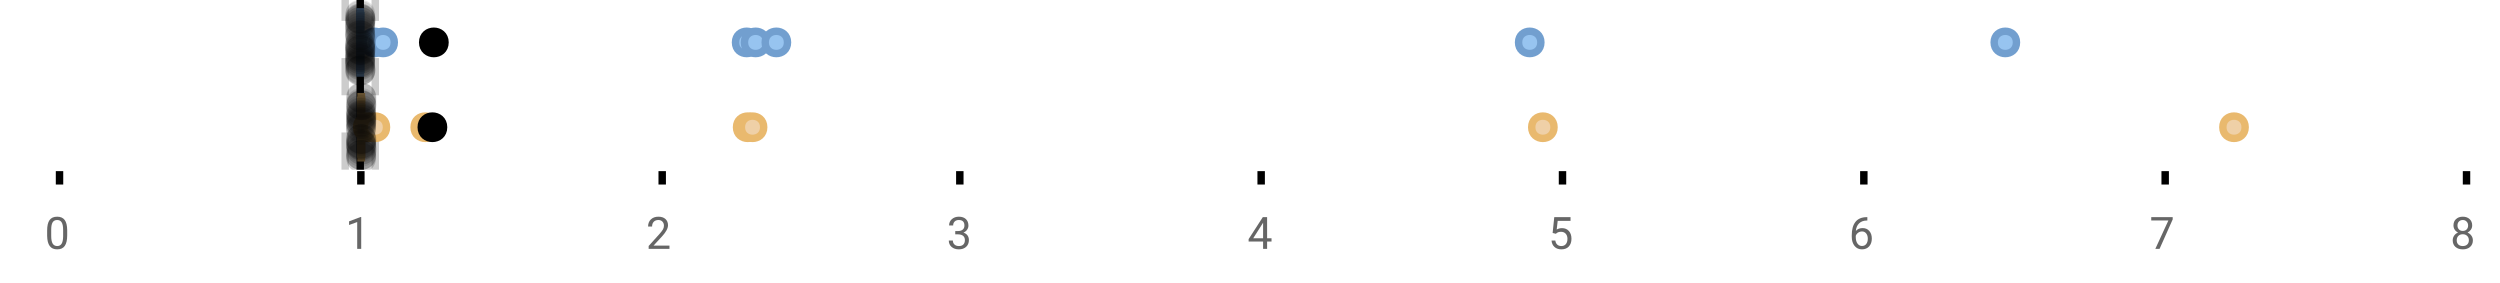 <?xml version="1.0" encoding="UTF-8"?>
<svg xmlns="http://www.w3.org/2000/svg" xmlns:xlink="http://www.w3.org/1999/xlink" width="672pt" height="76pt" viewBox="0 0 672 76" version="1.1">
<defs>
<clipPath id="clip1">
  <path d="M 95 0 L 98 0 L 98 45.602 L 95 45.602 Z M 95 0 "/>
</clipPath>
<clipPath id="clip2">
  <path d="M 91 0 L 94 0 L 94 45.602 L 91 45.602 Z M 91 0 "/>
</clipPath>
<clipPath id="clip3">
  <path d="M 99 0 L 102 0 L 102 45.602 L 99 45.602 Z M 99 0 "/>
</clipPath>
<clipPath id="clip4">
  <path d="M 67 2 L 131 2 L 131 45.602 L 67 45.602 Z M 67 2 "/>
</clipPath>
<clipPath id="clip5">
  <path d="M 69 2 L 133 2 L 133 45.602 L 69 45.602 Z M 69 2 "/>
</clipPath>
<clipPath id="clip6">
  <path d="M 83 2 L 146 2 L 146 45.602 L 83 45.602 Z M 83 2 "/>
</clipPath>
<clipPath id="clip7">
  <path d="M 169 2 L 233 2 L 233 45.602 L 169 45.602 Z M 169 2 "/>
</clipPath>
<clipPath id="clip8">
  <path d="M 170 2 L 234 2 L 234 45.602 L 170 45.602 Z M 170 2 "/>
</clipPath>
<clipPath id="clip9">
  <path d="M 383 2 L 447 2 L 447 45.602 L 383 45.602 Z M 383 2 "/>
</clipPath>
<clipPath id="clip10">
  <path d="M 569 2 L 632 2 L 632 45.602 L 569 45.602 Z M 569 2 "/>
</clipPath>
<clipPath id="clip11">
  <path d="M 84 2 L 148 2 L 148 45.602 L 84 45.602 Z M 84 2 "/>
</clipPath>
<clipPath id="clip12">
  <path d="M 93 37 L 102 37 L 102 45.602 L 93 45.602 Z M 93 37 "/>
</clipPath>
<clipPath id="clip13">
  <path d="M 93 38 L 102 38 L 102 45.602 L 93 45.602 Z M 93 38 "/>
</clipPath>
<clipPath id="clip14">
  <path d="M 93 37 L 102 37 L 102 45.602 L 93 45.602 Z M 93 37 "/>
</clipPath>
<clipPath id="clip15">
  <path d="M 93 38 L 102 38 L 102 45.602 L 93 45.602 Z M 93 38 "/>
</clipPath>
<clipPath id="clip16">
  <path d="M 93 37 L 102 37 L 102 45.602 L 93 45.602 Z M 93 37 "/>
</clipPath>
</defs>
<g id="surface584866">
<rect x="0" y="0" width="672" height="76" style="fill:rgb(100%,100%,100%);fill-opacity:1;stroke:none;"/>
<path style="fill:none;stroke-width:1;stroke-linecap:butt;stroke-linejoin:miter;stroke:rgb(0%,0%,0%);stroke-opacity:1;stroke-miterlimit:10;" d="M 8 23 L 8 24.801 " transform="matrix(2,0,0,2,0,0)"/>
<path style="fill:none;stroke-width:1;stroke-linecap:butt;stroke-linejoin:miter;stroke:rgb(0%,0%,0%);stroke-opacity:1;stroke-miterlimit:10;" d="M 48.5 23 L 48.5 24.801 " transform="matrix(2,0,0,2,0,0)"/>
<path style="fill:none;stroke-width:1;stroke-linecap:butt;stroke-linejoin:miter;stroke:rgb(0%,0%,0%);stroke-opacity:1;stroke-miterlimit:10;" d="M 89 23 L 89 24.801 " transform="matrix(2,0,0,2,0,0)"/>
<path style="fill:none;stroke-width:1;stroke-linecap:butt;stroke-linejoin:miter;stroke:rgb(0%,0%,0%);stroke-opacity:1;stroke-miterlimit:10;" d="M 129 23 L 129 24.801 " transform="matrix(2,0,0,2,0,0)"/>
<path style="fill:none;stroke-width:1;stroke-linecap:butt;stroke-linejoin:miter;stroke:rgb(0%,0%,0%);stroke-opacity:1;stroke-miterlimit:10;" d="M 169.5 23 L 169.5 24.801 " transform="matrix(2,0,0,2,0,0)"/>
<path style="fill:none;stroke-width:1;stroke-linecap:butt;stroke-linejoin:miter;stroke:rgb(0%,0%,0%);stroke-opacity:1;stroke-miterlimit:10;" d="M 210 23 L 210 24.801 " transform="matrix(2,0,0,2,0,0)"/>
<path style="fill:none;stroke-width:1;stroke-linecap:butt;stroke-linejoin:miter;stroke:rgb(0%,0%,0%);stroke-opacity:1;stroke-miterlimit:10;" d="M 250.5 23 L 250.5 24.801 " transform="matrix(2,0,0,2,0,0)"/>
<path style="fill:none;stroke-width:1;stroke-linecap:butt;stroke-linejoin:miter;stroke:rgb(0%,0%,0%);stroke-opacity:1;stroke-miterlimit:10;" d="M 291 23 L 291 24.801 " transform="matrix(2,0,0,2,0,0)"/>
<path style="fill:none;stroke-width:1;stroke-linecap:butt;stroke-linejoin:miter;stroke:rgb(0%,0%,0%);stroke-opacity:1;stroke-miterlimit:10;" d="M 331.5 23 L 331.5 24.801 " transform="matrix(2,0,0,2,0,0)"/>
<path style=" stroke:none;fill-rule:nonzero;fill:rgb(40%,40%,40%);fill-opacity:1;" d="M 18.062 63.262 C 18.062 64.535 17.844 65.48 17.406 66.105 C 16.977 66.723 16.301 67.027 15.375 67.027 C 14.469 67.027 13.797 66.727 13.359 66.121 C 12.922 65.52 12.691 64.613 12.672 63.402 L 12.672 61.965 C 12.672 60.707 12.883 59.773 13.312 59.168 C 13.75 58.555 14.43 58.246 15.359 58.246 C 16.273 58.246 16.953 58.543 17.391 59.137 C 17.828 59.723 18.051 60.629 18.062 61.855 Z M 16.969 61.777 C 16.969 60.863 16.836 60.195 16.578 59.777 C 16.328 59.352 15.922 59.137 15.359 59.137 C 14.805 59.137 14.398 59.352 14.141 59.777 C 13.891 60.195 13.766 60.836 13.766 61.699 L 13.766 63.434 C 13.766 64.352 13.895 65.035 14.156 65.48 C 14.426 65.918 14.832 66.137 15.375 66.137 C 15.906 66.137 16.301 65.93 16.562 65.512 C 16.82 65.098 16.957 64.445 16.969 63.559 Z M 12 55.77 "/>
<path style=" stroke:none;fill-rule:nonzero;fill:rgb(40%,40%,40%);fill-opacity:1;" d="M 97.094 66.902 L 96.016 66.902 L 96.016 59.684 L 93.828 60.48 L 93.828 59.496 L 96.938 58.324 L 97.094 58.324 Z M 92.828 55.77 "/>
<path style=" stroke:none;fill-rule:nonzero;fill:rgb(40%,40%,40%);fill-opacity:1;" d="M 179.953 66.902 L 174.359 66.902 L 174.359 66.121 L 177.312 62.84 C 177.75 62.34 178.051 61.941 178.219 61.637 C 178.383 61.324 178.469 61.004 178.469 60.668 C 178.469 60.223 178.332 59.855 178.062 59.574 C 177.801 59.285 177.441 59.137 176.984 59.137 C 176.453 59.137 176.035 59.293 175.734 59.605 C 175.43 59.91 175.281 60.336 175.281 60.887 L 174.203 60.887 C 174.203 60.098 174.453 59.461 174.953 58.98 C 175.461 58.492 176.141 58.246 176.984 58.246 C 177.785 58.246 178.414 58.457 178.875 58.871 C 179.332 59.289 179.562 59.848 179.562 60.543 C 179.562 61.379 179.023 62.379 177.953 63.543 L 175.672 66.012 L 179.953 66.012 Z M 173.656 55.77 "/>
<path style=" stroke:none;fill-rule:nonzero;fill:rgb(40%,40%,40%);fill-opacity:1;" d="M 256.77 62.105 L 257.582 62.105 C 258.102 62.098 258.508 61.961 258.801 61.699 C 259.09 61.441 259.238 61.086 259.238 60.637 C 259.238 59.637 258.738 59.137 257.738 59.137 C 257.27 59.137 256.895 59.273 256.613 59.543 C 256.34 59.816 256.207 60.168 256.207 60.605 L 255.113 60.605 C 255.113 59.93 255.355 59.367 255.848 58.918 C 256.348 58.473 256.977 58.246 257.738 58.246 C 258.539 58.246 259.168 58.461 259.629 58.887 C 260.086 59.316 260.316 59.91 260.316 60.668 C 260.316 61.043 260.195 61.402 259.957 61.746 C 259.715 62.09 259.387 62.352 258.973 62.527 C 259.441 62.676 259.801 62.918 260.051 63.262 C 260.309 63.605 260.441 64.027 260.441 64.527 C 260.441 65.289 260.191 65.898 259.691 66.355 C 259.191 66.805 258.539 67.027 257.738 67.027 C 256.945 67.027 256.293 66.809 255.785 66.371 C 255.285 65.934 255.035 65.363 255.035 64.652 L 256.129 64.652 C 256.129 65.102 256.273 65.461 256.566 65.73 C 256.855 66.004 257.254 66.137 257.754 66.137 C 258.273 66.137 258.668 66.004 258.941 65.73 C 259.223 65.449 259.363 65.055 259.363 64.543 C 259.363 64.055 259.211 63.68 258.91 63.418 C 258.605 63.148 258.164 63.008 257.582 62.996 L 256.77 62.996 Z M 254.488 55.77 "/>
<path style=" stroke:none;fill-rule:nonzero;fill:rgb(40%,40%,40%);fill-opacity:1;" d="M 340.598 64.043 L 341.785 64.043 L 341.785 64.918 L 340.598 64.918 L 340.598 66.902 L 339.52 66.902 L 339.52 64.918 L 335.629 64.918 L 335.629 64.277 L 339.441 58.371 L 340.598 58.371 Z M 336.863 64.043 L 339.52 64.043 L 339.52 59.855 L 339.379 60.09 Z M 335.316 55.77 "/>
<path style=" stroke:none;fill-rule:nonzero;fill:rgb(40%,40%,40%);fill-opacity:1;" d="M 417.348 62.621 L 417.785 58.371 L 422.16 58.371 L 422.16 59.371 L 418.707 59.371 L 418.441 61.699 C 418.867 61.449 419.348 61.324 419.879 61.324 C 420.648 61.324 421.262 61.586 421.723 62.105 C 422.18 62.617 422.41 63.309 422.41 64.184 C 422.41 65.059 422.168 65.754 421.691 66.262 C 421.223 66.773 420.559 67.027 419.707 67.027 C 418.957 67.027 418.34 66.82 417.863 66.402 C 417.383 65.977 417.113 65.395 417.051 64.652 L 418.066 64.652 C 418.137 65.145 418.316 65.512 418.598 65.762 C 418.879 66.012 419.246 66.137 419.707 66.137 C 420.207 66.137 420.602 65.965 420.895 65.621 C 421.184 65.277 421.332 64.805 421.332 64.199 C 421.332 63.629 421.176 63.168 420.863 62.824 C 420.551 62.48 420.133 62.309 419.613 62.309 C 419.145 62.309 418.773 62.41 418.504 62.605 L 418.223 62.84 Z M 416.145 55.77 "/>
<path style=" stroke:none;fill-rule:nonzero;fill:rgb(40%,40%,40%);fill-opacity:1;" d="M 501.941 58.371 L 501.941 59.277 L 501.738 59.277 C 500.895 59.301 500.223 59.555 499.723 60.043 C 499.223 60.523 498.93 61.199 498.848 62.074 C 499.305 61.566 499.918 61.309 500.691 61.309 C 501.43 61.309 502.023 61.57 502.473 62.09 C 502.918 62.613 503.145 63.289 503.145 64.121 C 503.145 64.996 502.902 65.699 502.426 66.23 C 501.945 66.762 501.301 67.027 500.488 67.027 C 499.676 67.027 499.012 66.715 498.504 66.09 C 498.004 65.457 497.754 64.645 497.754 63.652 L 497.754 63.246 C 497.754 61.676 498.086 60.473 498.754 59.637 C 499.418 58.805 500.414 58.383 501.738 58.371 Z M 500.52 62.215 C 500.145 62.215 499.801 62.324 499.488 62.543 C 499.176 62.762 498.957 63.043 498.832 63.387 L 498.832 63.777 C 498.832 64.488 498.988 65.055 499.301 65.48 C 499.621 65.91 500.02 66.121 500.488 66.121 C 500.977 66.121 501.363 65.945 501.645 65.59 C 501.926 65.227 502.066 64.754 502.066 64.168 C 502.066 63.586 501.926 63.117 501.645 62.762 C 501.363 62.398 500.988 62.215 500.52 62.215 Z M 496.973 55.77 "/>
<path style=" stroke:none;fill-rule:nonzero;fill:rgb(40%,40%,40%);fill-opacity:1;" d="M 584.02 58.98 L 580.488 66.902 L 579.348 66.902 L 582.863 59.262 L 578.254 59.262 L 578.254 58.371 L 584.02 58.371 Z M 577.801 55.77 "/>
<path style=" stroke:none;fill-rule:nonzero;fill:rgb(40%,40%,40%);fill-opacity:1;" d="M 664.523 60.59 C 664.523 61.02 664.406 61.398 664.18 61.73 C 663.949 62.066 663.648 62.324 663.273 62.512 C 663.711 62.699 664.059 62.98 664.32 63.355 C 664.578 63.723 664.711 64.137 664.711 64.605 C 664.711 65.336 664.461 65.926 663.961 66.371 C 663.469 66.809 662.82 67.027 662.008 67.027 C 661.184 67.027 660.523 66.809 660.023 66.371 C 659.531 65.926 659.289 65.336 659.289 64.605 C 659.289 64.137 659.414 63.723 659.664 63.355 C 659.914 62.98 660.262 62.699 660.711 62.512 C 660.336 62.324 660.039 62.066 659.82 61.73 C 659.602 61.398 659.492 61.02 659.492 60.59 C 659.492 59.871 659.719 59.305 660.18 58.887 C 660.637 58.461 661.246 58.246 662.008 58.246 C 662.758 58.246 663.359 58.461 663.82 58.887 C 664.289 59.305 664.523 59.871 664.523 60.59 Z M 663.633 64.574 C 663.633 64.098 663.48 63.711 663.18 63.418 C 662.875 63.117 662.48 62.965 661.992 62.965 C 661.5 62.965 661.105 63.117 660.805 63.418 C 660.512 63.711 660.367 64.102 660.367 64.59 C 660.367 65.07 660.512 65.449 660.805 65.73 C 661.094 66.004 661.496 66.137 662.008 66.137 C 662.508 66.137 662.902 65.996 663.195 65.715 C 663.484 65.434 663.633 65.055 663.633 64.574 Z M 662.008 59.137 C 661.578 59.137 661.23 59.273 660.961 59.543 C 660.699 59.805 660.57 60.164 660.57 60.621 C 660.57 61.051 660.699 61.398 660.961 61.668 C 661.219 61.941 661.562 62.074 661.992 62.074 C 662.43 62.074 662.777 61.941 663.039 61.668 C 663.297 61.398 663.43 61.051 663.43 60.621 C 663.43 60.184 663.293 59.832 663.023 59.559 C 662.75 59.277 662.414 59.137 662.008 59.137 Z M 658.633 55.77 "/>
<g clip-path="url(#clip1)" clip-rule="nonzero">
<path style="fill:none;stroke-width:1;stroke-linecap:butt;stroke-linejoin:miter;stroke:rgb(0%,0%,0%);stroke-opacity:1;stroke-miterlimit:10;" d="M -0.001 -0 L 22.8 -0 " transform="matrix(0,-2,2,0,96.829,45.6)"/>
</g>
<g clip-path="url(#clip2)" clip-rule="nonzero">
<path style="fill:none;stroke-width:1;stroke-linecap:butt;stroke-linejoin:miter;stroke:rgb(80%,80%,80%);stroke-opacity:1;stroke-dasharray:5,5;stroke-miterlimit:10;" d="M -0.001 0.001 L 22.8 0.001 " transform="matrix(0,-2,2,0,92.787,45.6)"/>
</g>
<g clip-path="url(#clip3)" clip-rule="nonzero">
<path style="fill:none;stroke-width:1;stroke-linecap:butt;stroke-linejoin:miter;stroke:rgb(80%,80%,80%);stroke-opacity:1;stroke-dasharray:5,5;stroke-miterlimit:10;" d="M -0.001 0 L 22.8 0 " transform="matrix(0,-2,2,0,100.87,45.6)"/>
</g>
<path style=" stroke:none;fill-rule:nonzero;fill:rgb(59.216%,76.863%,94.118%);fill-opacity:1;" d="M 96.785 3.191 L 96.887 3.191 L 96.887 19.605 L 96.785 19.605 Z M 96.785 3.191 "/>
<path style="fill:none;stroke-width:1;stroke-linecap:butt;stroke-linejoin:miter;stroke:rgb(44.706%,62.353%,81.176%);stroke-opacity:1;stroke-miterlimit:10;" d="M 48.414 1.596 L 48.414 9.805 Z M 48.414 1.596 " transform="matrix(2,0,0,2,0,0)"/>
<path style="fill:none;stroke-width:1;stroke-linecap:butt;stroke-linejoin:miter;stroke:rgb(44.706%,62.353%,81.176%);stroke-opacity:1;stroke-miterlimit:10;" d="M 48.393 1.596 L 48.443 1.596 L 48.443 9.803 L 48.393 9.803 Z M 48.393 1.596 " transform="matrix(2,0,0,2,0,0)"/>
<path style="fill:none;stroke-width:1;stroke-linecap:butt;stroke-linejoin:miter;stroke:rgb(44.706%,62.353%,81.176%);stroke-opacity:1;stroke-miterlimit:10;" d="M 48.363 1.596 L 48.363 9.805 M 48.363 5.699 L 48.393 5.699 M 48.498 1.596 L 48.498 9.805 M 48.498 5.699 L 48.443 5.699 Z M 48.498 5.699 " transform="matrix(2,0,0,2,0,0)"/>
<path style="fill-rule:nonzero;fill:rgb(59.216%,76.863%,94.118%);fill-opacity:1;stroke-width:1;stroke-linecap:butt;stroke-linejoin:miter;stroke:rgb(44.706%,62.353%,81.176%);stroke-opacity:1;stroke-miterlimit:10;" d="M 51.824 5.699 C 51.824 7.699 48.824 7.699 48.824 5.699 C 48.824 3.699 51.824 3.699 51.824 5.699 Z M 51.824 5.699 " transform="matrix(2,0,0,2,0,0)"/>
<path style="fill-rule:nonzero;fill:rgb(59.216%,76.863%,94.118%);fill-opacity:1;stroke-width:1;stroke-linecap:butt;stroke-linejoin:miter;stroke:rgb(44.706%,62.353%,81.176%);stroke-opacity:1;stroke-miterlimit:10;" d="M 52.994 5.699 C 52.994 7.699 49.994 7.699 49.994 5.699 C 49.994 3.699 52.994 3.699 52.994 5.699 Z M 52.994 5.699 " transform="matrix(2,0,0,2,0,0)"/>
<path style="fill-rule:nonzero;fill:rgb(59.216%,76.863%,94.118%);fill-opacity:1;stroke-width:1;stroke-linecap:butt;stroke-linejoin:miter;stroke:rgb(44.706%,62.353%,81.176%);stroke-opacity:1;stroke-miterlimit:10;" d="M 101.85 5.699 C 101.85 7.699 98.85 7.699 98.85 5.699 C 98.85 3.699 101.85 3.699 101.85 5.699 Z M 101.85 5.699 " transform="matrix(2,0,0,2,0,0)"/>
<path style="fill-rule:nonzero;fill:rgb(59.216%,76.863%,94.118%);fill-opacity:1;stroke-width:1;stroke-linecap:butt;stroke-linejoin:miter;stroke:rgb(44.706%,62.353%,81.176%);stroke-opacity:1;stroke-miterlimit:10;" d="M 103.055 5.699 C 103.055 7.699 100.055 7.699 100.055 5.699 C 100.055 3.699 103.055 3.699 103.055 5.699 Z M 103.055 5.699 " transform="matrix(2,0,0,2,0,0)"/>
<path style="fill-rule:nonzero;fill:rgb(59.216%,76.863%,94.118%);fill-opacity:1;stroke-width:1;stroke-linecap:butt;stroke-linejoin:miter;stroke:rgb(44.706%,62.353%,81.176%);stroke-opacity:1;stroke-miterlimit:10;" d="M 105.842 5.699 C 105.842 7.699 102.842 7.699 102.842 5.699 C 102.842 3.699 105.842 3.699 105.842 5.699 Z M 105.842 5.699 " transform="matrix(2,0,0,2,0,0)"/>
<path style="fill-rule:nonzero;fill:rgb(59.216%,76.863%,94.118%);fill-opacity:1;stroke-width:1;stroke-linecap:butt;stroke-linejoin:miter;stroke:rgb(44.706%,62.353%,81.176%);stroke-opacity:1;stroke-miterlimit:10;" d="M 207.094 5.699 C 207.094 7.699 204.094 7.699 204.094 5.699 C 204.094 3.699 207.094 3.699 207.094 5.699 Z M 207.094 5.699 " transform="matrix(2,0,0,2,0,0)"/>
<path style="fill-rule:nonzero;fill:rgb(59.216%,76.863%,94.118%);fill-opacity:1;stroke-width:1;stroke-linecap:butt;stroke-linejoin:miter;stroke:rgb(44.706%,62.353%,81.176%);stroke-opacity:1;stroke-miterlimit:10;" d="M 271.014 5.699 C 271.014 7.699 268.014 7.699 268.014 5.699 C 268.014 3.699 271.014 3.699 271.014 5.699 Z M 271.014 5.699 " transform="matrix(2,0,0,2,0,0)"/>
<path style="fill-rule:nonzero;fill:rgb(0%,0%,0%);fill-opacity:1;stroke-width:1;stroke-linecap:butt;stroke-linejoin:miter;stroke:rgb(0%,0%,0%);stroke-opacity:1;stroke-miterlimit:10;" d="M 59.809 5.699 C 59.809 7.699 56.809 7.699 56.809 5.699 C 56.809 3.699 59.809 3.699 59.809 5.699 Z M 59.809 5.699 " transform="matrix(2,0,0,2,0,0)"/>
<path style=" stroke:none;fill-rule:nonzero;fill:rgb(0%,0%,0%);fill-opacity:0.098;" d="M 100.727 6.66 C 100.727 11.996 92.727 11.996 92.727 6.66 C 92.727 1.328 100.727 1.328 100.727 6.66 Z M 100.727 6.66 "/>
<path style=" stroke:none;fill-rule:nonzero;fill:rgb(0%,0%,0%);fill-opacity:0.098;" d="M 100.734 14.836 C 100.734 20.172 92.734 20.172 92.734 14.836 C 92.734 9.504 100.734 9.504 100.734 14.836 Z M 100.734 14.836 "/>
<path style=" stroke:none;fill-rule:nonzero;fill:rgb(0%,0%,0%);fill-opacity:0.098;" d="M 100.738 12.168 C 100.738 17.5 92.738 17.5 92.738 12.168 C 92.738 6.836 100.738 6.836 100.738 12.168 Z M 100.738 12.168 "/>
<path style=" stroke:none;fill-rule:nonzero;fill:rgb(0%,0%,0%);fill-opacity:0.098;" d="M 100.75 15.32 C 100.75 20.652 92.75 20.652 92.75 15.32 C 92.75 9.988 100.75 9.988 100.75 15.32 Z M 100.75 15.32 "/>
<path style=" stroke:none;fill-rule:nonzero;fill:rgb(0%,0%,0%);fill-opacity:0.098;" d="M 100.75 16.645 C 100.75 21.977 92.75 21.977 92.75 16.645 C 92.75 11.312 100.75 11.312 100.75 16.645 Z M 100.75 16.645 "/>
<path style=" stroke:none;fill-rule:nonzero;fill:rgb(0%,0%,0%);fill-opacity:0.098;" d="M 100.754 4.234 C 100.754 9.566 92.754 9.566 92.754 4.234 C 92.754 -1.102 100.754 -1.102 100.754 4.234 Z M 100.754 4.234 "/>
<path style=" stroke:none;fill-rule:nonzero;fill:rgb(0%,0%,0%);fill-opacity:0.098;" d="M 100.758 9.348 C 100.758 14.684 92.758 14.684 92.758 9.348 C 92.758 4.016 100.758 4.016 100.758 9.348 Z M 100.758 9.348 "/>
<path style=" stroke:none;fill-rule:nonzero;fill:rgb(0%,0%,0%);fill-opacity:0.098;" d="M 100.758 17.043 C 100.758 22.379 92.758 22.379 92.758 17.043 C 92.758 11.711 100.758 11.711 100.758 17.043 Z M 100.758 17.043 "/>
<path style=" stroke:none;fill-rule:nonzero;fill:rgb(0%,0%,0%);fill-opacity:0.098;" d="M 100.762 19.062 C 100.762 24.395 92.762 24.395 92.762 19.062 C 92.762 13.727 100.762 13.727 100.762 19.062 Z M 100.762 19.062 "/>
<path style=" stroke:none;fill-rule:nonzero;fill:rgb(0%,0%,0%);fill-opacity:0.098;" d="M 100.762 12.004 C 100.762 17.336 92.762 17.336 92.762 12.004 C 92.762 6.672 100.762 6.672 100.762 12.004 Z M 100.762 12.004 "/>
<path style=" stroke:none;fill-rule:nonzero;fill:rgb(0%,0%,0%);fill-opacity:0.098;" d="M 100.77 6.465 C 100.77 11.797 92.77 11.797 92.77 6.465 C 92.77 1.129 100.77 1.129 100.77 6.465 Z M 100.77 6.465 "/>
<path style=" stroke:none;fill-rule:nonzero;fill:rgb(0%,0%,0%);fill-opacity:0.098;" d="M 100.773 14.242 C 100.773 19.578 92.773 19.578 92.773 14.242 C 92.773 8.91 100.773 8.91 100.773 14.242 Z M 100.773 14.242 "/>
<path style=" stroke:none;fill-rule:nonzero;fill:rgb(0%,0%,0%);fill-opacity:0.098;" d="M 100.785 13.711 C 100.785 19.043 92.785 19.043 92.785 13.711 C 92.785 8.375 100.785 8.375 100.785 13.711 Z M 100.785 13.711 "/>
<path style=" stroke:none;fill-rule:nonzero;fill:rgb(0%,0%,0%);fill-opacity:0.098;" d="M 100.785 8.156 C 100.785 13.488 92.785 13.488 92.785 8.156 C 92.785 2.824 100.785 2.824 100.785 8.156 Z M 100.785 8.156 "/>
<path style=" stroke:none;fill-rule:nonzero;fill:rgb(0%,0%,0%);fill-opacity:0.098;" d="M 100.789 13.035 C 100.789 18.367 92.789 18.367 92.789 13.035 C 92.789 7.703 100.789 7.703 100.789 13.035 Z M 100.789 13.035 "/>
<path style=" stroke:none;fill-rule:nonzero;fill:rgb(0%,0%,0%);fill-opacity:0.098;" d="M 100.789 4.891 C 100.789 10.223 92.789 10.223 92.789 4.891 C 92.789 -0.445 100.789 -0.445 100.789 4.891 Z M 100.789 4.891 "/>
<path style=" stroke:none;fill-rule:nonzero;fill:rgb(0%,0%,0%);fill-opacity:0.098;" d="M 100.789 12.547 C 100.789 17.879 92.789 17.879 92.789 12.547 C 92.789 7.215 100.789 7.215 100.789 12.547 Z M 100.789 12.547 "/>
<path style=" stroke:none;fill-rule:nonzero;fill:rgb(0%,0%,0%);fill-opacity:0.098;" d="M 100.789 5.859 C 100.789 11.195 92.789 11.195 92.789 5.859 C 92.789 0.527 100.789 0.527 100.789 5.859 Z M 100.789 5.859 "/>
<path style=" stroke:none;fill-rule:nonzero;fill:rgb(0%,0%,0%);fill-opacity:0.098;" d="M 100.789 8.797 C 100.789 14.133 92.789 14.133 92.789 8.797 C 92.789 3.465 100.789 3.465 100.789 8.797 Z M 100.789 8.797 "/>
<path style=" stroke:none;fill-rule:nonzero;fill:rgb(0%,0%,0%);fill-opacity:0.098;" d="M 100.797 10.059 C 100.797 15.391 92.797 15.391 92.797 10.059 C 92.797 4.727 100.797 4.727 100.797 10.059 Z M 100.797 10.059 "/>
<path style=" stroke:none;fill-rule:nonzero;fill:rgb(0%,0%,0%);fill-opacity:0.098;" d="M 100.797 15.977 C 100.797 21.309 92.797 21.309 92.797 15.977 C 92.797 10.645 100.797 10.645 100.797 15.977 Z M 100.797 15.977 "/>
<path style=" stroke:none;fill-rule:nonzero;fill:rgb(0%,0%,0%);fill-opacity:0.098;" d="M 100.797 15.859 C 100.797 21.195 92.797 21.195 92.797 15.859 C 92.797 10.527 100.797 10.527 100.797 15.859 Z M 100.797 15.859 "/>
<path style=" stroke:none;fill-rule:nonzero;fill:rgb(0%,0%,0%);fill-opacity:0.098;" d="M 100.801 7.535 C 100.801 12.867 92.801 12.867 92.801 7.535 C 92.801 2.199 100.801 2.199 100.801 7.535 Z M 100.801 7.535 "/>
<path style=" stroke:none;fill-rule:nonzero;fill:rgb(0%,0%,0%);fill-opacity:0.098;" d="M 100.805 17.391 C 100.805 22.723 92.805 22.723 92.805 17.391 C 92.805 12.059 100.805 12.059 100.805 17.391 Z M 100.805 17.391 "/>
<path style=" stroke:none;fill-rule:nonzero;fill:rgb(0%,0%,0%);fill-opacity:0.098;" d="M 100.812 16.504 C 100.812 21.836 92.812 21.836 92.812 16.504 C 92.812 11.168 100.812 11.168 100.812 16.504 Z M 100.812 16.504 "/>
<path style=" stroke:none;fill-rule:nonzero;fill:rgb(0%,0%,0%);fill-opacity:0.098;" d="M 100.82 11.809 C 100.82 17.145 92.82 17.145 92.82 11.809 C 92.82 6.477 100.82 6.477 100.82 11.809 Z M 100.82 11.809 "/>
<path style=" stroke:none;fill-rule:nonzero;fill:rgb(0%,0%,0%);fill-opacity:0.098;" d="M 100.824 16.941 C 100.824 22.277 92.824 22.277 92.824 16.941 C 92.824 11.609 100.824 11.609 100.824 16.941 Z M 100.824 16.941 "/>
<path style=" stroke:none;fill-rule:nonzero;fill:rgb(0%,0%,0%);fill-opacity:0.098;" d="M 100.828 17.562 C 100.828 22.895 92.828 22.895 92.828 17.562 C 92.828 12.227 100.828 12.227 100.828 17.562 Z M 100.828 17.562 "/>
<path style=" stroke:none;fill-rule:nonzero;fill:rgb(0%,0%,0%);fill-opacity:0.098;" d="M 100.836 13.312 C 100.836 18.645 92.836 18.645 92.836 13.312 C 92.836 7.98 100.836 7.98 100.836 13.312 Z M 100.836 13.312 "/>
<path style=" stroke:none;fill-rule:nonzero;fill:rgb(0%,0%,0%);fill-opacity:0.098;" d="M 100.84 5.055 C 100.84 10.391 92.84 10.391 92.84 5.055 C 92.84 -0.277 100.84 -0.277 100.84 5.055 Z M 100.84 5.055 "/>
<path style=" stroke:none;fill-rule:nonzero;fill:rgb(0%,0%,0%);fill-opacity:0.098;" d="M 100.848 9.461 C 100.848 14.797 92.848 14.797 92.848 9.461 C 92.848 4.129 100.848 4.129 100.848 9.461 Z M 100.848 9.461 "/>
<path style=" stroke:none;fill-rule:nonzero;fill:rgb(0%,0%,0%);fill-opacity:0.098;" d="M 100.848 18.879 C 100.848 24.215 92.848 24.215 92.848 18.879 C 92.848 13.547 100.848 13.547 100.848 18.879 Z M 100.848 18.879 "/>
<path style=" stroke:none;fill-rule:nonzero;fill:rgb(0%,0%,0%);fill-opacity:0.098;" d="M 100.852 4.988 C 100.852 10.32 92.852 10.32 92.852 4.988 C 92.852 -0.344 100.852 -0.344 100.852 4.988 Z M 100.852 4.988 "/>
<path style=" stroke:none;fill-rule:nonzero;fill:rgb(0%,0%,0%);fill-opacity:0.098;" d="M 100.852 15.461 C 100.852 20.797 92.852 20.797 92.852 15.461 C 92.852 10.129 100.852 10.129 100.852 15.461 Z M 100.852 15.461 "/>
<path style=" stroke:none;fill-rule:nonzero;fill:rgb(0%,0%,0%);fill-opacity:0.098;" d="M 100.863 18.938 C 100.863 24.273 92.863 24.273 92.863 18.938 C 92.863 13.605 100.863 13.605 100.863 18.938 Z M 100.863 18.938 "/>
<path style=" stroke:none;fill-rule:nonzero;fill:rgb(0%,0%,0%);fill-opacity:0.098;" d="M 100.863 7.16 C 100.863 12.496 92.863 12.496 92.863 7.16 C 92.863 1.828 100.863 1.828 100.863 7.16 Z M 100.863 7.16 "/>
<path style=" stroke:none;fill-rule:nonzero;fill:rgb(0%,0%,0%);fill-opacity:0.098;" d="M 100.863 9.566 C 100.863 14.898 92.863 14.898 92.863 9.566 C 92.863 4.234 100.863 4.234 100.863 9.566 Z M 100.863 9.566 "/>
<path style=" stroke:none;fill-rule:nonzero;fill:rgb(0%,0%,0%);fill-opacity:0.098;" d="M 100.875 3.91 C 100.875 9.246 92.875 9.246 92.875 3.91 C 92.875 -1.422 100.875 -1.422 100.875 3.91 Z M 100.875 3.91 "/>
<path style=" stroke:none;fill-rule:nonzero;fill:rgb(0%,0%,0%);fill-opacity:0.098;" d="M 100.875 18.418 C 100.875 23.75 92.875 23.75 92.875 18.418 C 92.875 13.086 100.875 13.086 100.875 18.418 Z M 100.875 18.418 "/>
<path style=" stroke:none;fill-rule:nonzero;fill:rgb(0%,0%,0%);fill-opacity:0.098;" d="M 100.883 15.035 C 100.883 20.367 92.883 20.367 92.883 15.035 C 92.883 9.699 100.883 9.699 100.883 15.035 Z M 100.883 15.035 "/>
<path style=" stroke:none;fill-rule:nonzero;fill:rgb(0%,0%,0%);fill-opacity:0.098;" d="M 100.887 13.469 C 100.887 18.805 92.887 18.805 92.887 13.469 C 92.887 8.137 100.887 8.137 100.887 13.469 Z M 100.887 13.469 "/>
<path style=" stroke:none;fill-rule:nonzero;fill:rgb(0%,0%,0%);fill-opacity:0.098;" d="M 100.887 12.762 C 100.887 18.098 92.887 18.098 92.887 12.762 C 92.887 7.43 100.887 7.43 100.887 12.762 Z M 100.887 12.762 "/>
<path style=" stroke:none;fill-rule:nonzero;fill:rgb(0%,0%,0%);fill-opacity:0.098;" d="M 100.91 5.871 C 100.91 11.203 92.91 11.203 92.91 5.871 C 92.91 0.539 100.91 0.539 100.91 5.871 Z M 100.91 5.871 "/>
<path style=" stroke:none;fill-rule:nonzero;fill:rgb(0%,0%,0%);fill-opacity:0.098;" d="M 100.914 5.207 C 100.914 10.539 92.914 10.539 92.914 5.207 C 92.914 -0.125 100.914 -0.125 100.914 5.207 Z M 100.914 5.207 "/>
<path style=" stroke:none;fill-rule:nonzero;fill:rgb(0%,0%,0%);fill-opacity:0.098;" d="M 100.918 13.457 C 100.918 18.789 92.918 18.789 92.918 13.457 C 92.918 8.121 100.918 8.121 100.918 13.457 Z M 100.918 13.457 "/>
<path style=" stroke:none;fill-rule:nonzero;fill:rgb(0%,0%,0%);fill-opacity:0.098;" d="M 100.922 5.336 C 100.922 10.668 92.922 10.668 92.922 5.336 C 92.922 0 100.922 0 100.922 5.336 Z M 100.922 5.336 "/>
<path style=" stroke:none;fill-rule:nonzero;fill:rgb(0%,0%,0%);fill-opacity:0.098;" d="M 100.938 18.793 C 100.938 24.125 92.938 24.125 92.938 18.793 C 92.938 13.461 100.938 13.461 100.938 18.793 Z M 100.938 18.793 "/>
<path style=" stroke:none;fill-rule:nonzero;fill:rgb(0%,0%,0%);fill-opacity:0.098;" d="M 100.996 10.918 C 100.996 16.25 92.996 16.25 92.996 10.918 C 92.996 5.582 100.996 5.582 100.996 10.918 Z M 100.996 10.918 "/>
<path style=" stroke:none;fill-rule:nonzero;fill:rgb(93.725%,81.569%,65.49%);fill-opacity:1;" d="M 97.051 25.992 L 97.148 25.992 L 97.148 42.406 L 97.051 42.406 Z M 97.051 25.992 "/>
<path style="fill:none;stroke-width:1;stroke-linecap:butt;stroke-linejoin:miter;stroke:rgb(91.373%,72.549%,43.137%);stroke-opacity:1;stroke-miterlimit:10;" d="M 48.549 12.996 L 48.549 21.203 Z M 48.549 12.996 " transform="matrix(2,0,0,2,0,0)"/>
<path style="fill:none;stroke-width:1;stroke-linecap:butt;stroke-linejoin:miter;stroke:rgb(91.373%,72.549%,43.137%);stroke-opacity:1;stroke-miterlimit:10;" d="M 48.525 12.996 L 48.574 12.996 L 48.574 21.203 L 48.525 21.203 Z M 48.525 12.996 " transform="matrix(2,0,0,2,0,0)"/>
<path style="fill:none;stroke-width:1;stroke-linecap:butt;stroke-linejoin:miter;stroke:rgb(91.373%,72.549%,43.137%);stroke-opacity:1;stroke-miterlimit:10;" d="M 48.48 12.996 L 48.48 21.203 M 48.48 17.1 L 48.525 17.1 M 48.609 12.996 L 48.609 21.203 M 48.609 17.1 L 48.574 17.1 Z M 48.609 17.1 " transform="matrix(2,0,0,2,0,0)"/>
<path style=" stroke:none;fill-rule:nonzero;fill:rgb(93.725%,81.569%,65.49%);fill-opacity:1;" d="M 101.848 34.199 C 101.848 38.199 95.848 38.199 95.848 34.199 C 95.848 30.199 101.848 30.199 101.848 34.199 Z M 101.848 34.199 "/>
<g clip-path="url(#clip4)" clip-rule="nonzero">
<path style="fill:none;stroke-width:1;stroke-linecap:butt;stroke-linejoin:miter;stroke:rgb(91.373%,72.549%,43.137%);stroke-opacity:1;stroke-miterlimit:10;" d="M 50.924 17.1 C 50.924 19.1 47.924 19.1 47.924 17.1 C 47.924 15.1 50.924 15.1 50.924 17.1 Z M 50.924 17.1 " transform="matrix(2,0,0,2,0,0)"/>
</g>
<path style=" stroke:none;fill-rule:nonzero;fill:rgb(93.725%,81.569%,65.49%);fill-opacity:1;" d="M 103.898 34.199 C 103.898 38.199 97.898 38.199 97.898 34.199 C 97.898 30.199 103.898 30.199 103.898 34.199 Z M 103.898 34.199 "/>
<g clip-path="url(#clip5)" clip-rule="nonzero">
<path style="fill:none;stroke-width:1;stroke-linecap:butt;stroke-linejoin:miter;stroke:rgb(91.373%,72.549%,43.137%);stroke-opacity:1;stroke-miterlimit:10;" d="M 51.949 17.1 C 51.949 19.1 48.949 19.1 48.949 17.1 C 48.949 15.1 51.949 15.1 51.949 17.1 Z M 51.949 17.1 " transform="matrix(2,0,0,2,0,0)"/>
</g>
<path style=" stroke:none;fill-rule:nonzero;fill:rgb(93.725%,81.569%,65.49%);fill-opacity:1;" d="M 117.309 34.199 C 117.309 38.199 111.309 38.199 111.309 34.199 C 111.309 30.199 117.309 30.199 117.309 34.199 Z M 117.309 34.199 "/>
<g clip-path="url(#clip6)" clip-rule="nonzero">
<path style="fill:none;stroke-width:1;stroke-linecap:butt;stroke-linejoin:miter;stroke:rgb(91.373%,72.549%,43.137%);stroke-opacity:1;stroke-miterlimit:10;" d="M 58.654 17.1 C 58.654 19.1 55.654 19.1 55.654 17.1 C 55.654 15.1 58.654 15.1 58.654 17.1 Z M 58.654 17.1 " transform="matrix(2,0,0,2,0,0)"/>
</g>
<path style=" stroke:none;fill-rule:nonzero;fill:rgb(93.725%,81.569%,65.49%);fill-opacity:1;" d="M 203.977 34.199 C 203.977 38.199 197.977 38.199 197.977 34.199 C 197.977 30.199 203.977 30.199 203.977 34.199 Z M 203.977 34.199 "/>
<g clip-path="url(#clip7)" clip-rule="nonzero">
<path style="fill:none;stroke-width:1;stroke-linecap:butt;stroke-linejoin:miter;stroke:rgb(91.373%,72.549%,43.137%);stroke-opacity:1;stroke-miterlimit:10;" d="M 101.988 17.1 C 101.988 19.1 98.988 19.1 98.988 17.1 C 98.988 15.1 101.988 15.1 101.988 17.1 Z M 101.988 17.1 " transform="matrix(2,0,0,2,0,0)"/>
</g>
<path style=" stroke:none;fill-rule:nonzero;fill:rgb(93.725%,81.569%,65.49%);fill-opacity:1;" d="M 205.281 34.199 C 205.281 38.199 199.281 38.199 199.281 34.199 C 199.281 30.199 205.281 30.199 205.281 34.199 Z M 205.281 34.199 "/>
<g clip-path="url(#clip8)" clip-rule="nonzero">
<path style="fill:none;stroke-width:1;stroke-linecap:butt;stroke-linejoin:miter;stroke:rgb(91.373%,72.549%,43.137%);stroke-opacity:1;stroke-miterlimit:10;" d="M 102.641 17.1 C 102.641 19.1 99.641 19.1 99.641 17.1 C 99.641 15.1 102.641 15.1 102.641 17.1 Z M 102.641 17.1 " transform="matrix(2,0,0,2,0,0)"/>
</g>
<path style=" stroke:none;fill-rule:nonzero;fill:rgb(93.725%,81.569%,65.49%);fill-opacity:1;" d="M 417.723 34.199 C 417.723 38.199 411.723 38.199 411.723 34.199 C 411.723 30.199 417.723 30.199 417.723 34.199 Z M 417.723 34.199 "/>
<g clip-path="url(#clip9)" clip-rule="nonzero">
<path style="fill:none;stroke-width:1;stroke-linecap:butt;stroke-linejoin:miter;stroke:rgb(91.373%,72.549%,43.137%);stroke-opacity:1;stroke-miterlimit:10;" d="M 208.861 17.1 C 208.861 19.1 205.861 19.1 205.861 17.1 C 205.861 15.1 208.861 15.1 208.861 17.1 Z M 208.861 17.1 " transform="matrix(2,0,0,2,0,0)"/>
</g>
<path style=" stroke:none;fill-rule:nonzero;fill:rgb(93.725%,81.569%,65.49%);fill-opacity:1;" d="M 603.5 34.199 C 603.5 38.199 597.5 38.199 597.5 34.199 C 597.5 30.199 603.5 30.199 603.5 34.199 Z M 603.5 34.199 "/>
<g clip-path="url(#clip10)" clip-rule="nonzero">
<path style="fill:none;stroke-width:1;stroke-linecap:butt;stroke-linejoin:miter;stroke:rgb(91.373%,72.549%,43.137%);stroke-opacity:1;stroke-miterlimit:10;" d="M 301.75 17.1 C 301.75 19.1 298.75 19.1 298.75 17.1 C 298.75 15.1 301.75 15.1 301.75 17.1 Z M 301.75 17.1 " transform="matrix(2,0,0,2,0,0)"/>
</g>
<path style=" stroke:none;fill-rule:nonzero;fill:rgb(0%,0%,0%);fill-opacity:1;" d="M 119.23 34.199 C 119.23 38.199 113.23 38.199 113.23 34.199 C 113.23 30.199 119.23 30.199 119.23 34.199 Z M 119.23 34.199 "/>
<g clip-path="url(#clip11)" clip-rule="nonzero">
<path style="fill:none;stroke-width:1;stroke-linecap:butt;stroke-linejoin:miter;stroke:rgb(0%,0%,0%);stroke-opacity:1;stroke-miterlimit:10;" d="M 59.615 17.1 C 59.615 19.1 56.615 19.1 56.615 17.1 C 56.615 15.1 59.615 15.1 59.615 17.1 Z M 59.615 17.1 " transform="matrix(2,0,0,2,0,0)"/>
</g>
<path style=" stroke:none;fill-rule:nonzero;fill:rgb(0%,0%,0%);fill-opacity:0.098;" d="M 100.961 30.117 C 100.961 35.449 92.961 35.449 92.961 30.117 C 92.961 24.781 100.961 24.781 100.961 30.117 Z M 100.961 30.117 "/>
<path style=" stroke:none;fill-rule:nonzero;fill:rgb(0%,0%,0%);fill-opacity:0.098;" d="M 100.973 34.945 C 100.973 40.277 92.973 40.277 92.973 34.945 C 92.973 29.609 100.973 29.609 100.973 34.945 Z M 100.973 34.945 "/>
<path style=" stroke:none;fill-rule:nonzero;fill:rgb(0%,0%,0%);fill-opacity:0.098;" d="M 101.004 31.609 C 101.004 36.945 93.004 36.945 93.004 31.609 C 93.004 26.277 101.004 26.277 101.004 31.609 Z M 101.004 31.609 "/>
<g clip-path="url(#clip12)" clip-rule="nonzero">
<path style=" stroke:none;fill-rule:nonzero;fill:rgb(0%,0%,0%);fill-opacity:0.098;" d="M 101.008 41.648 C 101.008 46.984 93.008 46.984 93.008 41.648 C 93.008 36.316 101.008 36.316 101.008 41.648 Z M 101.008 41.648 "/>
</g>
<path style=" stroke:none;fill-rule:nonzero;fill:rgb(0%,0%,0%);fill-opacity:0.098;" d="M 101.016 38.562 C 101.016 43.895 93.016 43.895 93.016 38.562 C 93.016 33.23 101.016 33.23 101.016 38.562 Z M 101.016 38.562 "/>
<path style=" stroke:none;fill-rule:nonzero;fill:rgb(0%,0%,0%);fill-opacity:0.098;" d="M 101.02 28.074 C 101.02 33.406 93.02 33.406 93.02 28.074 C 93.02 22.738 101.02 22.738 101.02 28.074 Z M 101.02 28.074 "/>
<path style=" stroke:none;fill-rule:nonzero;fill:rgb(0%,0%,0%);fill-opacity:0.098;" d="M 101.02 40.836 C 101.02 46.168 93.02 46.168 93.02 40.836 C 93.02 35.5 101.02 35.5 101.02 40.836 Z M 101.02 40.836 "/>
<path style=" stroke:none;fill-rule:nonzero;fill:rgb(0%,0%,0%);fill-opacity:0.098;" d="M 101.02 37.582 C 101.02 42.914 93.02 42.914 93.02 37.582 C 93.02 32.25 101.02 32.25 101.02 37.582 Z M 101.02 37.582 "/>
<path style=" stroke:none;fill-rule:nonzero;fill:rgb(0%,0%,0%);fill-opacity:0.098;" d="M 101.023 38.633 C 101.023 43.965 93.023 43.965 93.023 38.633 C 93.023 33.297 101.023 33.297 101.023 38.633 Z M 101.023 38.633 "/>
<path style=" stroke:none;fill-rule:nonzero;fill:rgb(0%,0%,0%);fill-opacity:0.098;" d="M 101.027 34.508 C 101.027 39.844 93.027 39.844 93.027 34.508 C 93.027 29.176 101.027 29.176 101.027 34.508 Z M 101.027 34.508 "/>
<path style=" stroke:none;fill-rule:nonzero;fill:rgb(0%,0%,0%);fill-opacity:0.098;" d="M 101.039 38.844 C 101.039 44.176 93.039 44.176 93.039 38.844 C 93.039 33.512 101.039 33.512 101.039 38.844 Z M 101.039 38.844 "/>
<path style=" stroke:none;fill-rule:nonzero;fill:rgb(0%,0%,0%);fill-opacity:0.098;" d="M 101.039 37.297 C 101.039 42.629 93.039 42.629 93.039 37.297 C 93.039 31.965 101.039 31.965 101.039 37.297 Z M 101.039 37.297 "/>
<path style=" stroke:none;fill-rule:nonzero;fill:rgb(0%,0%,0%);fill-opacity:0.098;" d="M 101.043 29.512 C 101.043 34.848 93.043 34.848 93.043 29.512 C 93.043 24.18 101.043 24.18 101.043 29.512 Z M 101.043 29.512 "/>
<path style=" stroke:none;fill-rule:nonzero;fill:rgb(0%,0%,0%);fill-opacity:0.098;" d="M 101.047 32.77 C 101.047 38.105 93.047 38.105 93.047 32.77 C 93.047 27.438 101.047 27.438 101.047 32.77 Z M 101.047 32.77 "/>
<path style=" stroke:none;fill-rule:nonzero;fill:rgb(0%,0%,0%);fill-opacity:0.098;" d="M 101.055 30.906 C 101.055 36.242 93.055 36.242 93.055 30.906 C 93.055 25.574 101.055 25.574 101.055 30.906 Z M 101.055 30.906 "/>
<path style=" stroke:none;fill-rule:nonzero;fill:rgb(0%,0%,0%);fill-opacity:0.098;" d="M 101.055 32.688 C 101.055 38.02 93.055 38.02 93.055 32.688 C 93.055 27.355 101.055 27.355 101.055 32.688 Z M 101.055 32.688 "/>
<path style=" stroke:none;fill-rule:nonzero;fill:rgb(0%,0%,0%);fill-opacity:0.098;" d="M 101.062 26.207 C 101.062 31.539 93.062 31.539 93.062 26.207 C 93.062 20.871 101.062 20.871 101.062 26.207 Z M 101.062 26.207 "/>
<path style=" stroke:none;fill-rule:nonzero;fill:rgb(0%,0%,0%);fill-opacity:0.098;" d="M 101.066 26.305 C 101.066 31.637 93.066 31.637 93.066 26.305 C 93.066 20.973 101.066 20.973 101.066 26.305 Z M 101.066 26.305 "/>
<path style=" stroke:none;fill-rule:nonzero;fill:rgb(0%,0%,0%);fill-opacity:0.098;" d="M 101.066 34.457 C 101.066 39.789 93.066 39.789 93.066 34.457 C 93.066 29.125 101.066 29.125 101.066 34.457 Z M 101.066 34.457 "/>
<g clip-path="url(#clip13)" clip-rule="nonzero">
<path style=" stroke:none;fill-rule:nonzero;fill:rgb(0%,0%,0%);fill-opacity:0.098;" d="M 101.066 42.402 C 101.066 47.734 93.066 47.734 93.066 42.402 C 93.066 37.066 101.066 37.066 101.066 42.402 Z M 101.066 42.402 "/>
</g>
<path style=" stroke:none;fill-rule:nonzero;fill:rgb(0%,0%,0%);fill-opacity:0.098;" d="M 101.07 30.328 C 101.07 35.66 93.07 35.66 93.07 30.328 C 93.07 24.996 101.07 24.996 101.07 30.328 Z M 101.07 30.328 "/>
<g clip-path="url(#clip14)" clip-rule="nonzero">
<path style=" stroke:none;fill-rule:nonzero;fill:rgb(0%,0%,0%);fill-opacity:0.098;" d="M 101.074 41.66 C 101.074 46.992 93.074 46.992 93.074 41.66 C 93.074 36.324 101.074 36.324 101.074 41.66 Z M 101.074 41.66 "/>
</g>
<path style=" stroke:none;fill-rule:nonzero;fill:rgb(0%,0%,0%);fill-opacity:0.098;" d="M 101.074 38.949 C 101.074 44.285 93.074 44.285 93.074 38.949 C 93.074 33.617 101.074 33.617 101.074 38.949 Z M 101.074 38.949 "/>
<path style=" stroke:none;fill-rule:nonzero;fill:rgb(0%,0%,0%);fill-opacity:0.098;" d="M 101.078 33.402 C 101.078 38.734 93.078 38.734 93.078 33.402 C 93.078 28.066 101.078 28.066 101.078 33.402 Z M 101.078 33.402 "/>
<path style=" stroke:none;fill-rule:nonzero;fill:rgb(0%,0%,0%);fill-opacity:0.098;" d="M 101.086 28.305 C 101.086 33.637 93.086 33.637 93.086 28.305 C 93.086 22.969 101.086 22.969 101.086 28.305 Z M 101.086 28.305 "/>
<path style=" stroke:none;fill-rule:nonzero;fill:rgb(0%,0%,0%);fill-opacity:0.098;" d="M 101.086 39.109 C 101.086 44.445 93.086 44.445 93.086 39.109 C 93.086 33.777 101.086 33.777 101.086 39.109 Z M 101.086 39.109 "/>
<g clip-path="url(#clip15)" clip-rule="nonzero">
<path style=" stroke:none;fill-rule:nonzero;fill:rgb(0%,0%,0%);fill-opacity:0.098;" d="M 101.09 42.363 C 101.09 47.699 93.09 47.699 93.09 42.363 C 93.09 37.031 101.09 37.031 101.09 42.363 Z M 101.09 42.363 "/>
</g>
<path style=" stroke:none;fill-rule:nonzero;fill:rgb(0%,0%,0%);fill-opacity:0.098;" d="M 101.098 34.062 C 101.098 39.395 93.098 39.395 93.098 34.062 C 93.098 28.73 101.098 28.73 101.098 34.062 Z M 101.098 34.062 "/>
<path style=" stroke:none;fill-rule:nonzero;fill:rgb(0%,0%,0%);fill-opacity:0.098;" d="M 101.102 33.305 C 101.102 38.637 93.102 38.637 93.102 33.305 C 93.102 27.973 101.102 27.973 101.102 33.305 Z M 101.102 33.305 "/>
<path style=" stroke:none;fill-rule:nonzero;fill:rgb(0%,0%,0%);fill-opacity:0.098;" d="M 101.102 31.227 C 101.102 36.559 93.102 36.559 93.102 31.227 C 93.102 25.891 101.102 25.891 101.102 31.227 Z M 101.102 31.227 "/>
<path style=" stroke:none;fill-rule:nonzero;fill:rgb(0%,0%,0%);fill-opacity:0.098;" d="M 101.102 32.941 C 101.102 38.277 93.102 38.277 93.102 32.941 C 93.102 27.609 101.102 27.609 101.102 32.941 Z M 101.102 32.941 "/>
<path style=" stroke:none;fill-rule:nonzero;fill:rgb(0%,0%,0%);fill-opacity:0.098;" d="M 101.105 28.371 C 101.105 33.707 93.105 33.707 93.105 28.371 C 93.105 23.039 101.105 23.039 101.105 28.371 Z M 101.105 28.371 "/>
<path style=" stroke:none;fill-rule:nonzero;fill:rgb(0%,0%,0%);fill-opacity:0.098;" d="M 101.105 39.656 C 101.105 44.988 93.105 44.988 93.105 39.656 C 93.105 34.324 101.105 34.324 101.105 39.656 Z M 101.105 39.656 "/>
<path style=" stroke:none;fill-rule:nonzero;fill:rgb(0%,0%,0%);fill-opacity:0.098;" d="M 101.113 31.785 C 101.113 37.117 93.113 37.117 93.113 31.785 C 93.113 26.453 101.113 26.453 101.113 31.785 Z M 101.113 31.785 "/>
<path style=" stroke:none;fill-rule:nonzero;fill:rgb(0%,0%,0%);fill-opacity:0.098;" d="M 101.117 31.152 C 101.117 36.488 93.117 36.488 93.117 31.152 C 93.117 25.82 101.117 25.82 101.117 31.152 Z M 101.117 31.152 "/>
<g clip-path="url(#clip16)" clip-rule="nonzero">
<path style=" stroke:none;fill-rule:nonzero;fill:rgb(0%,0%,0%);fill-opacity:0.098;" d="M 101.121 41.664 C 101.121 47 93.121 47 93.121 41.664 C 93.121 36.332 101.121 36.332 101.121 41.664 Z M 101.121 41.664 "/>
</g>
<path style=" stroke:none;fill-rule:nonzero;fill:rgb(0%,0%,0%);fill-opacity:0.098;" d="M 101.125 37.43 C 101.125 42.762 93.125 42.762 93.125 37.43 C 93.125 32.098 101.125 32.098 101.125 37.43 Z M 101.125 37.43 "/>
<path style=" stroke:none;fill-rule:nonzero;fill:rgb(0%,0%,0%);fill-opacity:0.098;" d="M 101.137 32.074 C 101.137 37.406 93.137 37.406 93.137 32.074 C 93.137 26.742 101.137 26.742 101.137 32.074 Z M 101.137 32.074 "/>
<path style=" stroke:none;fill-rule:nonzero;fill:rgb(0%,0%,0%);fill-opacity:0.098;" d="M 101.137 27.676 C 101.137 33.012 93.137 33.012 93.137 27.676 C 93.137 22.344 101.137 22.344 101.137 27.676 Z M 101.137 27.676 "/>
<path style=" stroke:none;fill-rule:nonzero;fill:rgb(0%,0%,0%);fill-opacity:0.098;" d="M 101.141 40.301 C 101.141 45.633 93.141 45.633 93.141 40.301 C 93.141 34.965 101.141 34.965 101.141 40.301 Z M 101.141 40.301 "/>
<path style=" stroke:none;fill-rule:nonzero;fill:rgb(0%,0%,0%);fill-opacity:0.098;" d="M 101.145 37.973 C 101.145 43.305 93.145 43.305 93.145 37.973 C 93.145 32.637 101.145 32.637 101.145 37.973 Z M 101.145 37.973 "/>
<path style=" stroke:none;fill-rule:nonzero;fill:rgb(0%,0%,0%);fill-opacity:0.098;" d="M 101.152 37.363 C 101.152 42.695 93.152 42.695 93.152 37.363 C 93.152 32.027 101.152 32.027 101.152 37.363 Z M 101.152 37.363 "/>
<path style=" stroke:none;fill-rule:nonzero;fill:rgb(0%,0%,0%);fill-opacity:0.098;" d="M 101.156 30.82 C 101.156 36.152 93.156 36.152 93.156 30.82 C 93.156 25.488 101.156 25.488 101.156 30.82 Z M 101.156 30.82 "/>
<path style=" stroke:none;fill-rule:nonzero;fill:rgb(0%,0%,0%);fill-opacity:0.098;" d="M 101.164 39.273 C 101.164 44.605 93.164 44.605 93.164 39.273 C 93.164 33.938 101.164 33.938 101.164 39.273 Z M 101.164 39.273 "/>
<path style=" stroke:none;fill-rule:nonzero;fill:rgb(0%,0%,0%);fill-opacity:0.098;" d="M 101.172 28.312 C 101.172 33.648 93.172 33.648 93.172 28.312 C 93.172 22.98 101.172 22.98 101.172 28.312 Z M 101.172 28.312 "/>
<path style=" stroke:none;fill-rule:nonzero;fill:rgb(0%,0%,0%);fill-opacity:0.098;" d="M 101.195 32.246 C 101.195 37.578 93.195 37.578 93.195 32.246 C 93.195 26.914 101.195 26.914 101.195 32.246 Z M 101.195 32.246 "/>
<path style=" stroke:none;fill-rule:nonzero;fill:rgb(0%,0%,0%);fill-opacity:0.098;" d="M 101.203 26.398 C 101.203 31.73 93.203 31.73 93.203 26.398 C 93.203 21.062 101.203 21.062 101.203 26.398 Z M 101.203 26.398 "/>
<path style=" stroke:none;fill-rule:nonzero;fill:rgb(0%,0%,0%);fill-opacity:0.098;" d="M 101.219 40.203 C 101.219 45.535 93.219 45.535 93.219 40.203 C 93.219 34.867 101.219 34.867 101.219 40.203 Z M 101.219 40.203 "/>
</g>
</svg>
